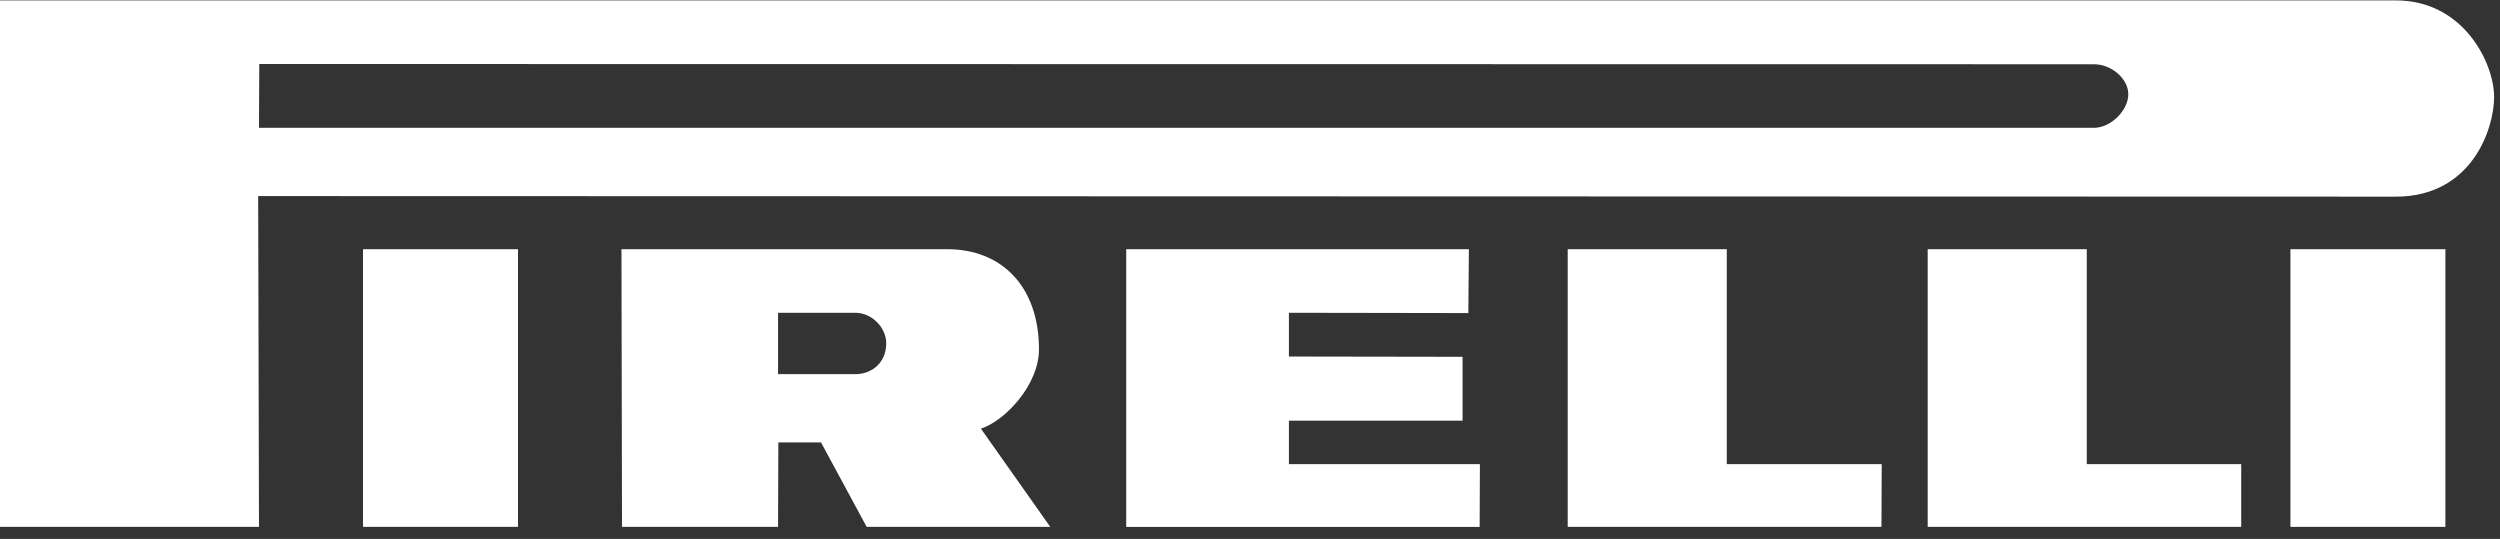 <svg xmlns="http://www.w3.org/2000/svg" width="167" height="36" viewBox="0 0 167 36" fill="none"><rect x="0" y="0" width="167" height="36" fill="#333333" stroke="none"/><path fill-rule="evenodd" clip-rule="evenodd" d="M160.043 0.027C164.603 0.027 166.623 4.275 166.606 6.499C166.606 8.539 165.156 13.155 160.007 13.136L17.246 13.098L17.3 35.196H0V0.025L160.043 0.027ZM139.894 4.292C141.033 4.292 142.171 5.249 142.171 6.296C142.171 7.363 141.014 8.539 139.873 8.539H17.3L17.319 4.275L139.894 4.292ZM63.282 16.646C66.886 16.646 69.404 19.111 69.404 23.338C69.404 25.691 67.162 28.099 65.525 28.634L70.158 35.196H57.895L54.843 29.553H51.993L51.974 35.196H41.55L41.514 16.646H63.282ZM57.141 20.893C58.244 20.893 59.201 21.887 59.201 22.933C59.201 24.22 58.244 24.994 57.141 24.994H51.974V20.894L57.141 20.893ZM98.121 16.646L98.085 20.913L86.099 20.893V23.816L97.699 23.835V28.101H86.099V31.004H98.858L98.84 35.197H75.232V16.646H98.121ZM115.35 16.646V31.003H125.699L125.681 35.196H104.723V16.646H115.35ZM139.397 16.646V31.003H149.712V35.196H128.77V16.646H139.397ZM34.601 16.646V35.196H24.25V16.646H34.601ZM153.001 16.646H163.353V35.196H153.001V16.646Z" fill="white"></path></svg>